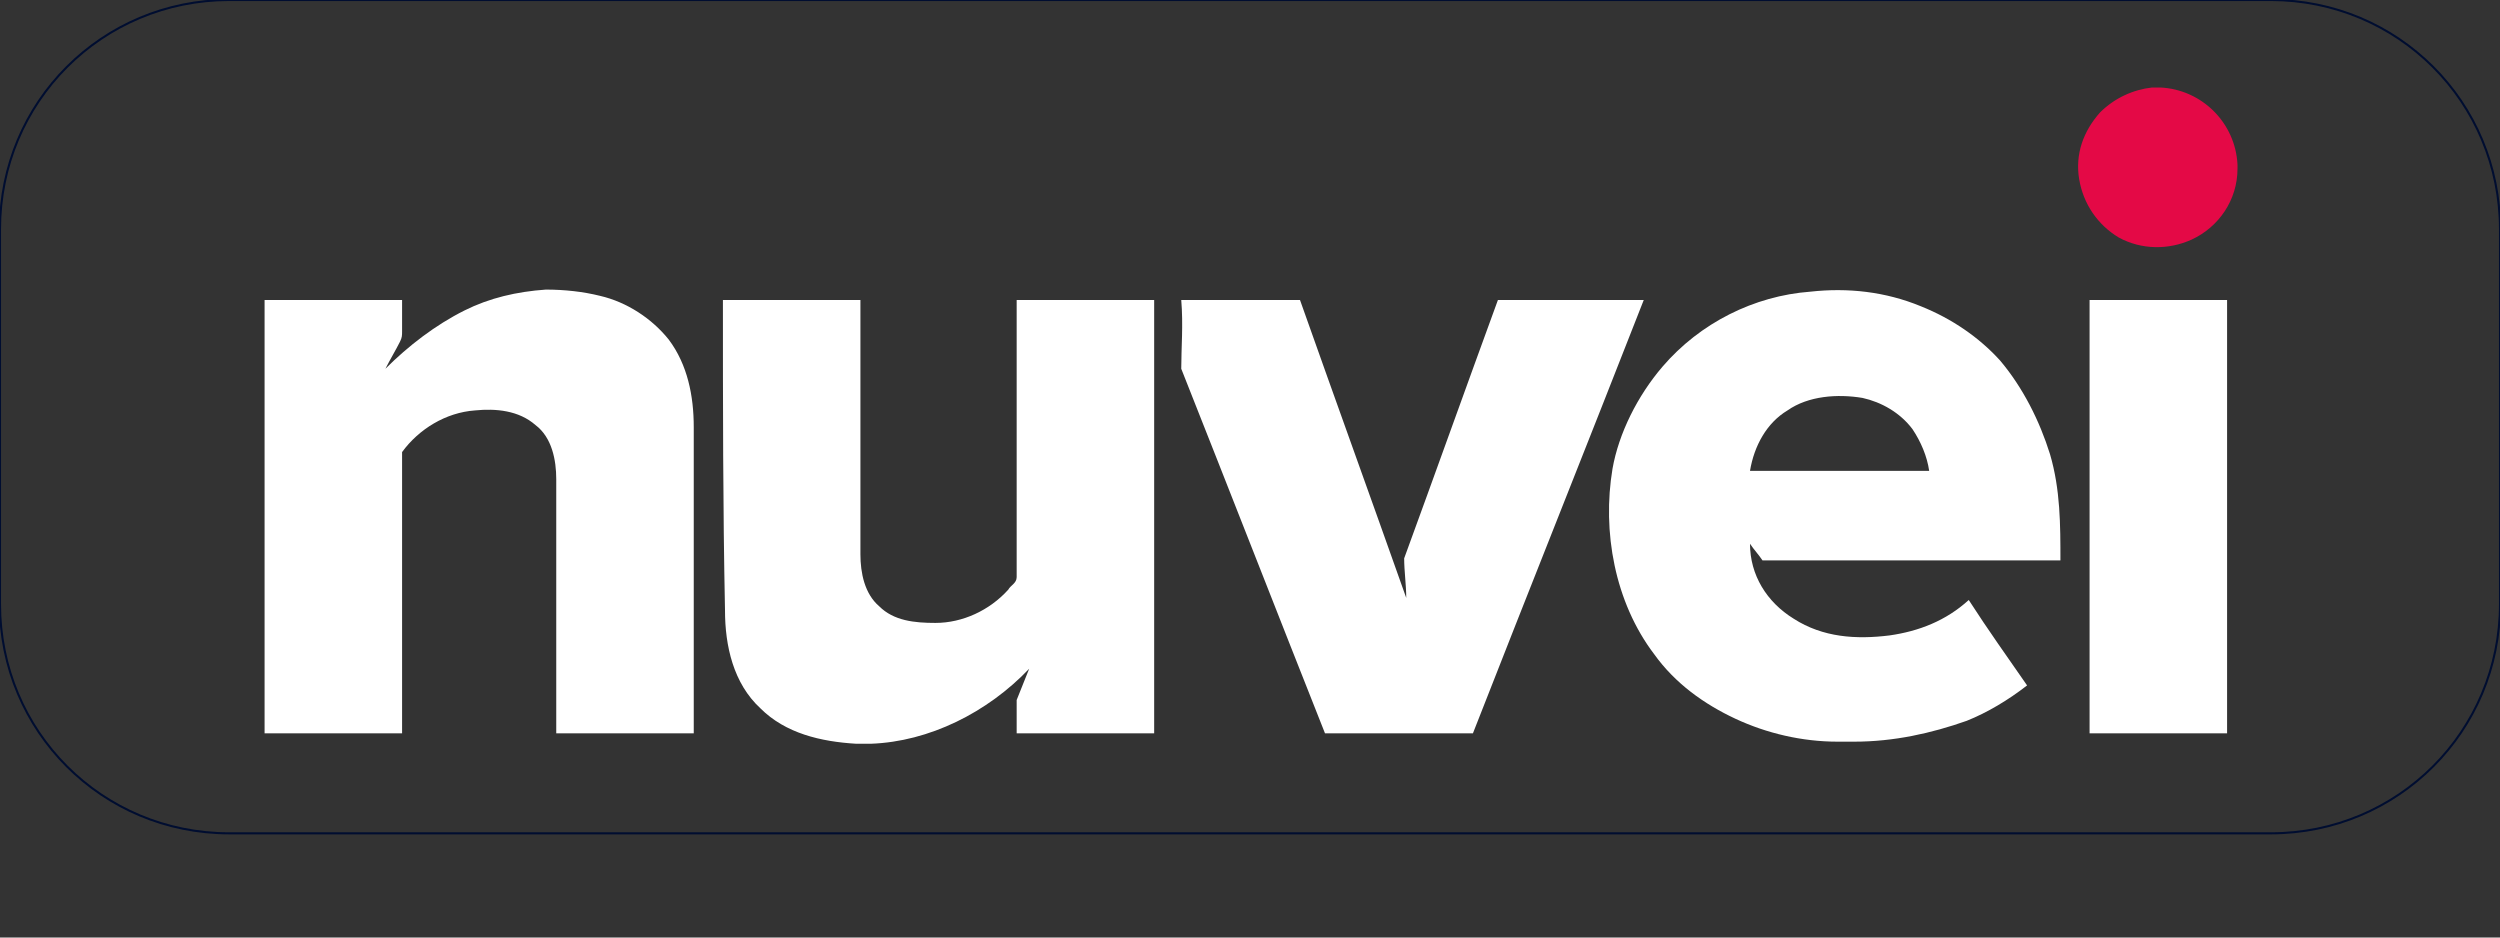 <?xml version="1.0" encoding="utf-8"?>
<!-- Generator: Adobe Illustrator 27.8.1, SVG Export Plug-In . SVG Version: 6.00 Build 0)  -->
<svg version="1.1"
	 id="Capa_1" shape-rendering="geometricPrecision" image-rendering="optimizeQuality" text-rendering="geometricPrecision"
	 xmlns="http://www.w3.org/2000/svg" xmlns:xlink="http://www.w3.org/1999/xlink" x="0px" y="0px" viewBox="0 0 120 45"
	 style="enable-background:new 0 0 120 40;" xml:space="preserve">
<rect x="0" y="0" width="120" height="45" fill="#333333" stroke="none"/>
<style type="text/css">
	.st0{fill-rule:evenodd;clip-rule:evenodd;fill:rgba(255,255,255,0);stroke:#000D30;stroke-width:0.1;stroke-miterlimit:10;}
	.st1{fill:#E40946;}
	.st2{fill:#FFF;}
</style>
<path class="st0" d="M11,0h98c6.1,0,11,4.9,11,11v18c0,6.1-4.9,11-11,11H11C4.9,40,0,35.1,0,29V11C0,4.9,4.9,0,11,0z"/>
<g>
	<path class="st1" d="M103.3,4.2h0.4c2,0.1,3.6,1.7,3.7,3.7v0.2c0,1.5-0.9,2.8-2.2,3.4c-1.1,0.5-2.4,0.5-3.5-0.1
		c-1-0.6-1.7-1.6-1.9-2.8c-0.2-1.2,0.2-2.3,1-3.2C101.5,4.7,102.4,4.3,103.3,4.2z"/>
	<g>
		<path class="st2" d="M22.3,14.9c1.2-0.6,2.5-0.9,3.9-1c0.9,0,1.8,0.1,2.6,0.3c1.3,0.3,2.5,1.1,3.3,2.1c0.9,1.2,1.2,2.7,1.2,4.2
			c0,4.9,0,9.8,0,14.7c-2.2,0-4.4,0-6.6,0c0-4.1,0-8.1,0-12.2c0-0.9-0.2-2-1-2.6c-0.8-0.7-1.9-0.8-2.9-0.7c-1.4,0.1-2.7,0.9-3.5,2
			c0,4.5,0,9,0,13.5c-2.2,0-4.4,0-6.6,0V14.4h6.6c0,0.5,0,1,0,1.5c0,0.2,0,0.3-0.1,0.5c-0.2,0.4-0.5,0.9-0.7,1.3
			C19.6,16.6,20.9,15.6,22.3,14.9z"/>
		<path class="st2" d="M79.8,17.6c1.8-2.1,4.4-3.4,7.1-3.6c1.8-0.2,3.6,0,5.3,0.7c1.5,0.6,2.8,1.5,3.8,2.6c1.1,1.3,1.9,2.9,2.4,4.5
			c0.5,1.7,0.5,3.4,0.5,5.1c-4.8,0-9.6,0-14.3,0c-0.2-0.3-0.4-0.5-0.6-0.8c0,1.5,0.8,2.8,2.1,3.6c1.4,0.9,3,1,4.6,0.8
			c1.4-0.2,2.7-0.7,3.8-1.7c0.9,1.4,1.9,2.8,2.8,4.1c-0.9,0.7-1.9,1.3-2.9,1.7c-1.7,0.6-3.5,1-5.4,1h-0.8c-1.7,0-3.4-0.4-4.9-1.1
			c-1.5-0.7-2.9-1.7-3.9-3.1c-1.9-2.5-2.5-5.9-2-8.9C77.7,20.8,78.6,19,79.8,17.6z M85.8,19.7c-1,0.6-1.6,1.7-1.8,2.9h8.6
			c-0.1-0.7-0.4-1.4-0.8-2c-0.6-0.8-1.5-1.3-2.4-1.5C88.2,18.9,86.8,19,85.8,19.7L85.8,19.7z"/>
		<path class="st2" d="M34.7,14.4h6.6c0,4.1,0,8.1,0,12.2c0,0.9,0.2,1.9,0.9,2.5c0.7,0.7,1.7,0.8,2.7,0.8c1.3,0,2.6-0.6,3.5-1.6
			c0.1-0.2,0.4-0.3,0.4-0.6c0-4.4,0-8.9,0-13.3c2.2,0,4.4,0,6.6,0c0,6.9,0,13.9,0,20.8c-2.2,0-4.4,0-6.6,0c0-0.5,0-1,0-1.6
			c0.2-0.5,0.4-1,0.6-1.5c-2,2.1-4.8,3.5-7.6,3.6h-0.7c-1.7-0.1-3.4-0.5-4.6-1.7c-1.3-1.2-1.7-3-1.7-4.7
			C34.7,24.4,34.7,19.4,34.7,14.4z"/>
		<path class="st2" d="M56.7,14.4c1.9,0,3.8,0,5.7,0c1.7,4.8,3.4,9.5,5.1,14.3c0-0.6-0.1-1.3-0.1-1.9c1.5-4.1,3-8.3,4.5-12.4
			c2.3,0,4.7,0,7,0c-2.7,6.9-5.5,13.9-8.2,20.8h-7.1c-2.3-5.8-4.6-11.7-6.9-17.5C56.7,16.7,56.8,15.6,56.7,14.4z"/>
		<path class="st2" d="M100.3,14.4h6.6v20.8h-6.6C100.3,28.3,100.3,21.4,100.3,14.4z"/>
	</g>
</g>
</svg>

